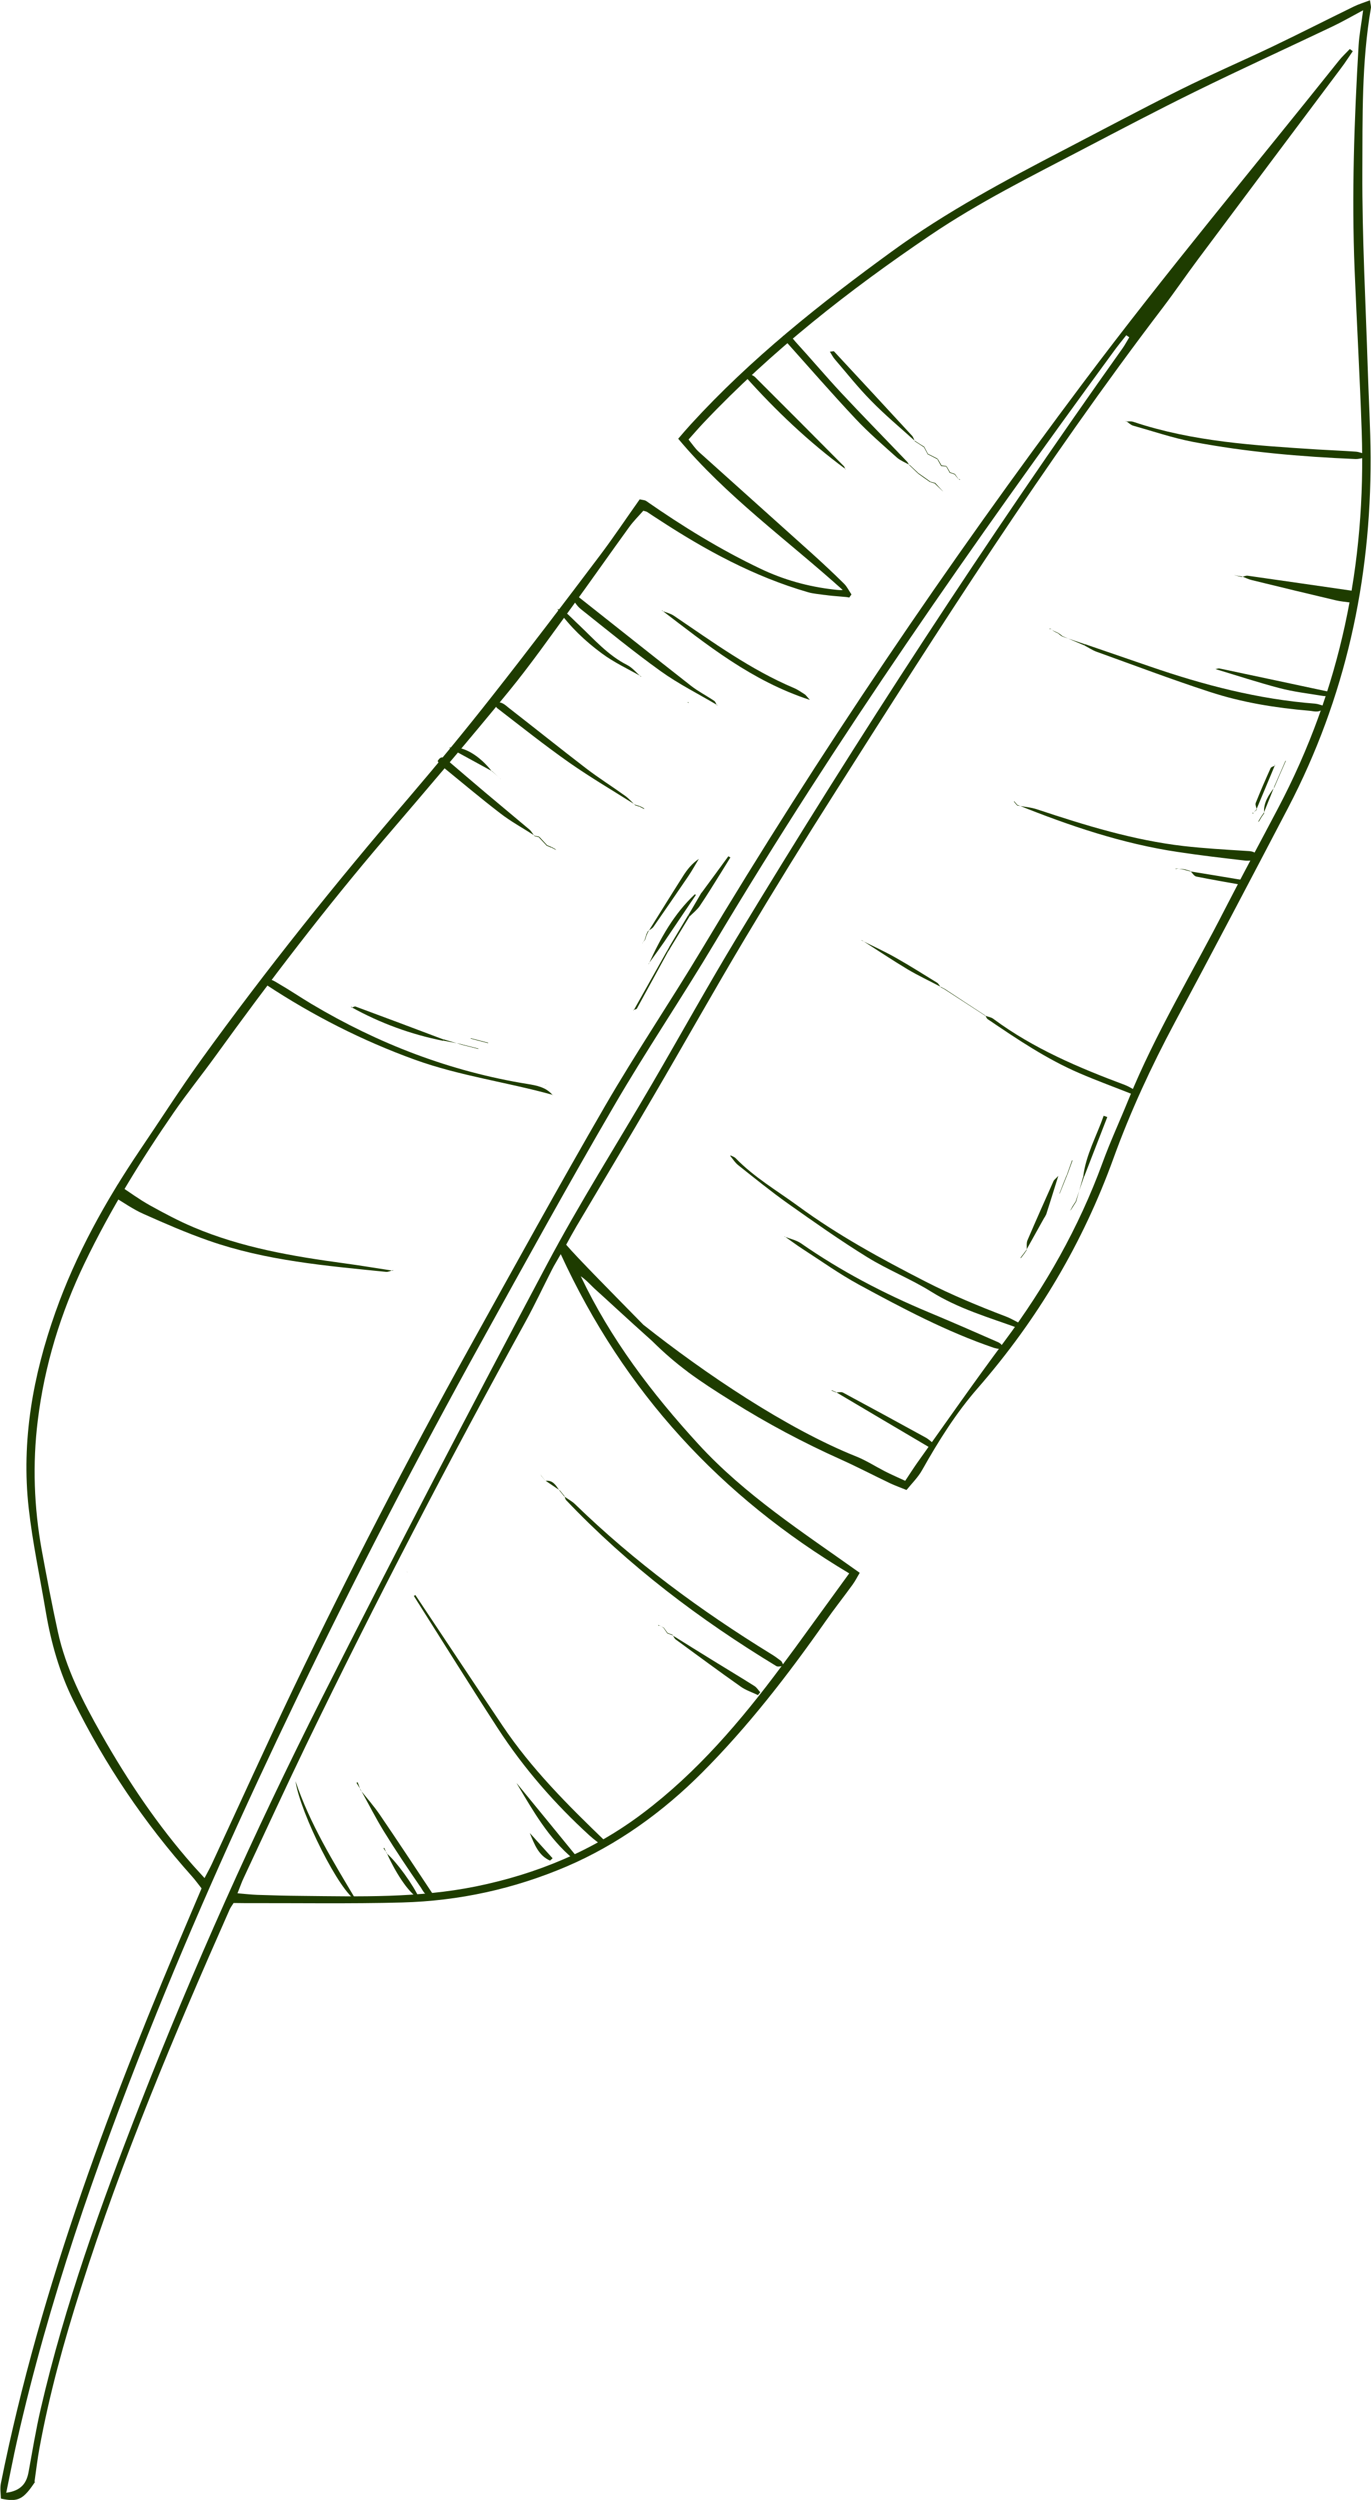 <?xml version="1.0" encoding="UTF-8"?> <!-- Creator: CorelDRAW 2020 (64-Bit) --> <svg xmlns="http://www.w3.org/2000/svg" xmlns:xlink="http://www.w3.org/1999/xlink" xmlns:xodm="http://www.corel.com/coreldraw/odm/2003" xml:space="preserve" width="37.493mm" height="68.355mm" style="shape-rendering:geometricPrecision; text-rendering:geometricPrecision; image-rendering:optimizeQuality; fill-rule:evenodd; clip-rule:evenodd" viewBox="0 0 106.11 193.45"> <defs> <style type="text/css"> <![CDATA[ .fil0 {fill:#1E3C00;fill-rule:nonzero} ]]> </style> </defs> <g id="Слой_x0020_1">  <path class="fil0" d="M30.44 98.28c-0.19,0.05 -0.38,0.16 -0.57,0.14 -4.64,-0.47 -9.29,-0.86 -13.73,-2.42 -1.72,-0.6 -3.39,-1.33 -5.05,-2.07 -0.79,-0.35 -1.5,-0.86 -2.44,-1.42 0.15,-0.26 0.27,-0.49 0.47,-0.85 0.94,0.62 1.67,1.16 2.46,1.6 1.1,0.61 2.22,1.21 3.38,1.7 3.74,1.59 7.71,2.26 11.7,2.8 1.25,0.17 2.5,0.38 3.75,0.57l0.02 -0.04z"></path> <path class="fil0" d="M56.55 89.41c0.14,0.07 0.3,0.12 0.4,0.23 1.42,1.46 3.18,2.49 4.81,3.68 3.09,2.27 6.44,4.09 9.85,5.84 2.03,1.04 4.11,1.9 6.23,2.71 0.45,0.17 0.86,0.43 1.37,0.68 -0.23,0.16 -0.31,0.26 -0.35,0.24 -2.32,-0.84 -4.69,-1.52 -6.81,-2.85 -1.59,-0.99 -3.36,-1.68 -4.95,-2.67 -2.09,-1.29 -4.11,-2.72 -6.12,-4.14 -1.32,-0.94 -2.58,-1.96 -3.85,-2.97 -0.24,-0.19 -0.41,-0.47 -0.61,-0.71l0.02 -0.04z"></path> <path class="fil0" d="M42.8 84.73c-3.55,-0.99 -7.21,-1.47 -10.7,-2.73 -4.08,-1.48 -7.89,-3.42 -11.5,-5.8 -0.09,-0.06 -0.13,-0.18 -0.24,-0.34 0.51,-0.24 0.87,0.07 1.21,0.26 0.86,0.5 1.69,1.06 2.54,1.57 5.19,3.09 10.73,5.22 16.71,6.19 0.73,0.12 1.45,0.25 1.96,0.87l0.02 -0.02z"></path> <path class="fil0" d="M32.15 123.43c2.23,3.35 4.46,6.71 6.71,10.06 2.25,3.37 5.11,6.22 8.02,9.02 -0.1,0.1 -0.2,0.2 -0.29,0.3 -0.32,-0.25 -0.65,-0.49 -0.95,-0.76 -2.72,-2.48 -5.12,-5.24 -7.12,-8.32 -2.2,-3.39 -4.33,-6.82 -6.49,-10.23 0.04,-0.03 0.09,-0.05 0.13,-0.08z"></path> <path class="fil0" d="M43.67 115.8c0.28,0.2 0.59,0.36 0.84,0.6 4.59,4.46 9.71,8.23 15.15,11.58 0.27,0.16 0.53,0.35 0.78,0.54 0.08,0.06 0.11,0.19 0.23,0.4 -0.25,0.01 -0.46,0.08 -0.58,0.01 -5.95,-3.61 -11.46,-7.78 -16.26,-12.83 -0.08,-0.08 -0.1,-0.21 -0.14,-0.32l-0.02 0.02z"></path> <path class="fil0" d="M83.96 49.84c1.69,0.58 3.37,1.16 5.06,1.74 4.15,1.43 8.37,2.53 12.77,2.87 0.22,0.02 0.44,0.11 0.75,0.2 -0.35,0.59 -0.82,0.38 -1.19,0.35 -2.62,-0.22 -5.22,-0.64 -7.72,-1.46 -2.95,-0.96 -5.85,-2.06 -8.77,-3.11 -0.33,-0.12 -0.63,-0.33 -0.94,-0.49l0.04 -0.09z"></path> <path class="fil0" d="M78.72 62.33c0.53,0.1 1.08,0.14 1.58,0.31 3.7,1.23 7.43,2.38 11.32,2.83 1.58,0.18 3.16,0.27 4.75,0.37 0.45,0.03 0.89,-0.01 1.1,0.67 -0.4,0.03 -0.77,0.13 -1.14,0.08 -1.72,-0.2 -3.44,-0.4 -5.15,-0.66 -4.31,-0.64 -8.41,-2.03 -12.44,-3.65l-0.02 0.04z"></path> <path class="fil0" d="M87.13 32.61c0.19,0.01 0.4,-0.03 0.58,0.03 4.63,1.55 9.44,1.83 14.25,2.14 0.99,0.06 1.99,0.1 2.98,0.17 0.25,0.02 0.5,0.13 0.75,0.19 0.01,0.08 0.01,0.17 0.02,0.25 -0.27,0.05 -0.54,0.14 -0.81,0.13 -4.22,-0.18 -8.43,-0.54 -12.58,-1.33 -1.56,-0.3 -3.08,-0.82 -4.61,-1.25 -0.21,-0.06 -0.38,-0.24 -0.57,-0.37l-0.01 0.03z"></path> <path class="fil0" d="M60.71 95.69c0.43,0.17 0.91,0.27 1.28,0.52 3.09,2.15 6.4,3.88 9.87,5.33 1.8,0.75 3.58,1.53 5.36,2.31 0.21,0.09 0.38,0.25 0.51,0.59 -0.27,-0.05 -0.55,-0.06 -0.8,-0.14 -3.67,-1.25 -7.08,-3.06 -10.47,-4.9 -1.5,-0.82 -2.9,-1.82 -4.34,-2.75 -0.48,-0.31 -0.93,-0.65 -1.4,-0.98l-0.02 0.03z"></path> <path class="fil0" d="M55.53 54.57c-1.47,-0.87 -3.01,-1.64 -4.39,-2.63 -2.12,-1.52 -4.14,-3.18 -6.19,-4.81 -0.33,-0.26 -0.54,-0.67 -0.81,-1 0.07,-0.06 0.13,-0.13 0.2,-0.19 0.15,0.09 0.32,0.16 0.46,0.27 2.89,2.28 5.77,4.58 8.67,6.85 0.56,0.44 1.21,0.77 1.8,1.17 0.11,0.07 0.15,0.25 0.23,0.37l0.02 -0.04z"></path> <path class="fil0" d="M70.4 35.98c-0.33,-0.19 -0.7,-0.33 -0.98,-0.57 -1.09,-0.98 -2.22,-1.95 -3.22,-3.02 -1.85,-1.97 -3.62,-4.01 -5.43,-6.03 -0.07,-0.08 -0.1,-0.19 -0.18,-0.35 0.54,-0.21 0.76,0.19 0.99,0.45 1.18,1.29 2.31,2.63 3.5,3.91 1.68,1.8 3.41,3.56 5.11,5.34 0.08,0.08 0.13,0.2 0.19,0.3l0.02 -0.03z"></path> <path class="fil0" d="M49.16 62.27c-1.71,-1.08 -3.46,-2.11 -5.12,-3.27 -1.89,-1.33 -3.7,-2.77 -5.53,-4.18 -0.11,-0.08 -0.17,-0.22 -0.31,-0.41 0.61,-0.22 0.9,0.16 1.22,0.4 1.98,1.54 3.94,3.11 5.93,4.64 0.98,0.75 2.03,1.41 3.03,2.13 0.28,0.2 0.51,0.47 0.76,0.71l0.02 -0.04z"></path> <path class="fil0" d="M51.24 47.27c0.31,0.12 0.65,0.2 0.92,0.38 3,2.03 5.93,4.17 9.29,5.59 0.29,0.12 0.55,0.31 0.82,0.48 0.09,0.05 0.15,0.15 0.41,0.44 -4.53,-1.48 -7.95,-4.26 -11.44,-6.92l-0.01 0.03z"></path> <path class="fil0" d="M96.11 44.65c0.15,-0.04 0.31,-0.12 0.46,-0.1 2.7,0.38 5.4,0.78 8.2,1.18 -0.07,0.31 -0.12,0.56 -0.2,0.9 -0.44,-0.06 -0.83,-0.09 -1.2,-0.18 -2.16,-0.51 -4.32,-1.03 -6.48,-1.56 -0.26,-0.06 -0.51,-0.19 -0.76,-0.28l-0.02 0.04z"></path> <path class="fil0" d="M76.25 78.6c0.21,0.08 0.46,0.11 0.63,0.24 3.1,2.3 6.61,3.78 10.19,5.12 0.29,0.11 0.56,0.29 0.84,0.43 -0.05,0.11 -0.1,0.22 -0.15,0.33 -1.41,-0.56 -2.84,-1.08 -4.23,-1.68 -2.53,-1.09 -4.81,-2.63 -7.08,-4.17 -0.09,-0.06 -0.13,-0.19 -0.19,-0.29l-0.01 0.02z"></path> <path class="fil0" d="M65.43 36.29c-2.86,-2.11 -5.42,-4.55 -7.78,-7.19 0.05,-0.08 0.11,-0.15 0.16,-0.23 0.21,0.1 0.47,0.15 0.63,0.31 2.3,2.29 4.59,4.59 6.88,6.9 0.05,0.05 0.06,0.14 0.09,0.22l0.02 -0z"></path> <path class="fil0" d="M41.39 64.67c-0.9,-0.58 -1.84,-1.09 -2.68,-1.74 -1.55,-1.19 -3.04,-2.45 -4.55,-3.68 -0.12,-0.1 -0.2,-0.24 -0.29,-0.35 0.27,-0.48 0.52,-0.27 0.78,-0.05 0.97,0.83 1.94,1.66 2.91,2.48 1.13,0.95 2.26,1.89 3.39,2.84 0.17,0.14 0.28,0.35 0.42,0.53l0.01 -0.03z"></path> <path class="fil0" d="M27.9 138.52c0.5,0.63 1.04,1.24 1.49,1.9 1.4,2.05 2.76,4.12 4.17,6.24 -0.6,0.2 -0.79,-0.3 -0.99,-0.6 -0.99,-1.44 -1.96,-2.88 -2.87,-4.36 -0.64,-1.04 -1.19,-2.14 -1.79,-3.21l-0.01 0.04z"></path> <path class="fil0" d="M94.06 51.78c0.11,-0.02 0.24,-0.08 0.34,-0.05 2.86,0.6 5.72,1.22 8.6,1.83 -0.06,0.35 -0.38,0.33 -0.69,0.28 -1.09,-0.18 -2.2,-0.31 -3.27,-0.59 -1.67,-0.44 -3.32,-0.98 -4.98,-1.48l-0.01 0.01z"></path> <path class="fil0" d="M22.87 137.83c1.11,3.3 2.93,6.25 4.7,9.22 -1.23,-0.55 -4.32,-6.7 -4.7,-9.22z"></path> <path class="fil0" d="M64.69 107.75c0.19,0 0.41,-0.06 0.55,0.01 2.14,1.15 4.27,2.31 6.4,3.48 0.26,0.14 0.48,0.37 0.71,0.55 -0.05,0.11 -0.07,0.15 -0.09,0.18 -0.02,0.03 -0.06,0.06 -0.1,0.06 -0.08,0 -0.16,0 -0.23,-0.03 -2.41,-1.42 -4.83,-2.85 -7.24,-4.28l-0.01 0.03z"></path> <path class="fil0" d="M52.02 126.53c1.07,0.67 2.15,1.34 3.22,2 1.05,0.65 2.11,1.28 3.15,1.94 0.18,0.11 0.3,0.32 0.45,0.48 -0.06,0.07 -0.12,0.15 -0.18,0.22 -0.45,-0.22 -0.94,-0.37 -1.34,-0.66 -1.69,-1.19 -3.35,-2.42 -5.02,-3.64 -0.12,-0.09 -0.17,-0.25 -0.26,-0.38l-0.02 0.04z"></path> <path class="fil0" d="M49.62 52.34c-1.02,-0.58 -2.1,-1.08 -3.03,-1.77 -1.29,-0.95 -2.47,-2.06 -3.45,-3.44 0.18,0.06 0.41,0.06 0.55,0.18 0.4,0.33 0.75,0.71 1.13,1.06 1.17,1.11 2.24,2.34 3.72,3.09 0.41,0.21 0.72,0.6 1.07,0.91l0.02 -0.03z"></path> <path class="fil0" d="M70.81 34.12c-1.14,-1.03 -2.32,-2.01 -3.39,-3.11 -1,-1.01 -1.88,-2.13 -2.81,-3.21 -0.14,-0.16 -0.24,-0.36 -0.38,-0.59 0.19,-0.01 0.29,-0.05 0.32,-0.02 2.02,2.17 4.03,4.35 6.04,6.53 0.1,0.11 0.14,0.28 0.21,0.41l0.02 -0.03z"></path> <path class="fil0" d="M40 138c1.54,1.88 3.08,3.76 4.62,5.65 -0.08,0.06 -0.16,0.13 -0.25,0.2 -1.91,-1.59 -3.12,-3.73 -4.38,-5.85z"></path> <path class="fil0" d="M27.2 77.98c0.11,-0.03 0.24,-0.12 0.32,-0.09 2.27,0.84 4.54,1.69 6.81,2.55l-0.04 0.1c-2.49,-0.5 -4.85,-1.36 -7.07,-2.59l-0.03 0.03z"></path> <path class="fil0" d="M50.18 72.08c0.9,-1.44 1.79,-2.88 2.7,-4.31 0.31,-0.49 0.68,-0.95 1.21,-1.31 -0.27,0.44 -0.52,0.9 -0.81,1.33 -0.89,1.31 -1.79,2.61 -2.69,3.91 -0.1,0.15 -0.29,0.24 -0.44,0.35l0.04 0.02z"></path> <path class="fil0" d="M72.82 76.37c-0.87,-0.46 -1.75,-0.87 -2.59,-1.37 -1.2,-0.72 -2.36,-1.5 -3.54,-2.25l-0.01 0.02c0.87,0.44 1.76,0.84 2.61,1.32 1.1,0.62 2.16,1.29 3.23,1.95 0.12,0.07 0.19,0.23 0.29,0.35l0.01 -0.03z"></path> <path class="fil0" d="M92.12 67.43c1.41,0.23 2.83,0.46 4.24,0.7 0.04,0.01 0.05,0.13 0.08,0.2 -0.04,0.06 -0.09,0.18 -0.13,0.18 -1.24,-0.22 -2.48,-0.43 -3.72,-0.68 -0.18,-0.04 -0.31,-0.28 -0.46,-0.43l-0.01 0.03z"></path> <path class="fil0" d="M53.86 69.25c-0.82,1.21 -1.63,2.42 -2.45,3.63 -0.4,0.58 -0.81,1.14 -1.22,1.71l0.02 0.01c0.9,-1.99 1.95,-3.88 3.57,-5.4l0.08 0.05z"></path> <path class="fil0" d="M80.84 94.2c-0.47,0.84 -0.94,1.69 -1.41,2.53l0.03 0.01c0.02,-0.25 -0.03,-0.54 0.06,-0.76 0.66,-1.54 1.34,-3.07 2.02,-4.59 0.04,-0.09 0.14,-0.15 0.37,-0.4 -0.35,1.13 -0.64,2.05 -0.93,2.96l0.03 -0.05c-0.06,0.11 -0.12,0.23 -0.18,0.34l0.02 -0.05z"></path> <path class="fil0" d="M53.26 70.84c0.35,-0.59 0.69,-1.18 1.04,-1.78l-0.02 0.05c0.7,-0.95 1.4,-1.9 2.09,-2.85 0.05,0.03 0.1,0.06 0.16,0.09 -0.21,0.34 -0.42,0.68 -0.63,1.02 -0.57,0.91 -1.13,1.83 -1.73,2.72 -0.21,0.31 -0.52,0.55 -0.79,0.82 -0.04,-0.02 -0.08,-0.04 -0.12,-0.07z"></path> <path class="fil0" d="M83.84 91.02c0.21,-1.67 1.04,-3.13 1.58,-4.68 0.09,0.03 0.19,0.07 0.28,0.1 -0.6,1.54 -1.19,3.07 -1.79,4.61l-0.06 -0.03z"></path> <path class="fil0" d="M51.69 73.66c-0.8,1.46 -1.59,2.92 -2.39,4.37 -0.04,0.08 -0.19,0.09 -0.3,0.14l0.04 0.02c0.86,-1.53 1.71,-3.05 2.57,-4.58l0.08 0.04z"></path> <path class="fil0" d="M29.92 143.41c0.78,0.67 2.07,2.45 2.54,3.51 -0.68,-0.28 -1.74,-1.76 -2.53,-3.54l-0.01 0.04z"></path> <path class="fil0" d="M38.09 59.68c-1.04,-0.57 -2.09,-1.14 -3.33,-1.82 1.07,-0.2 2.36,0.61 3.32,1.84l0.01 -0.01z"></path> <path class="fil0" d="M41.01 141.85c0.59,0.65 1.17,1.3 1.76,1.95 -0.07,0.06 -0.13,0.12 -0.2,0.18 -0.89,-0.39 -1.22,-1.28 -1.56,-2.12z"></path> <path class="fil0" d="M98.68 59.2c-0.48,1.15 -0.96,2.29 -1.44,3.44l0.03 0.01c-0.03,-0.18 -0.14,-0.38 -0.08,-0.52 0.36,-0.91 0.75,-1.8 1.15,-2.69 0.05,-0.1 0.23,-0.14 0.35,-0.2l-0 -0.03z"></path> <path class="fil0" d="M73.11 76.56c1.05,0.68 2.09,1.36 3.14,2.04l0.01 -0.02c-1.04,-0.68 -2.09,-1.36 -3.13,-2.05l-0.02 0.03z"></path> <path class="fil0" d="M53.37 70.91c-0.5,0.82 -1,1.64 -1.5,2.46l-0.1 -0.05c0.49,-0.83 0.99,-1.65 1.48,-2.48 0.04,0.02 0.08,0.04 0.12,0.07z"></path> <path class="fil0" d="M98.64 60.9c0.29,-0.67 0.58,-1.35 0.88,-2.02l-0.03 -0.01c-0.29,0.67 -0.59,1.35 -0.88,2.02l0.03 0.01z"></path> <path class="fil0" d="M97.84 62.94c-0.08,-0.82 0.36,-1.43 0.81,-2.04l-0.03 -0.01c-0.27,0.68 -0.55,1.36 -0.82,2.04l0.04 0.02z"></path> <path class="fil0" d="M83.9 91.05c-0.22,0.64 -0.44,1.28 -0.65,1.93l0.04 0.01c0.18,-0.66 0.37,-1.31 0.55,-1.97l0.06 0.03z"></path> <path class="fil0" d="M82.2 49.25c0.59,0.2 1.17,0.4 1.76,0.6l-0.04 0.09c-0.57,-0.24 -1.14,-0.48 -1.7,-0.72l-0.01 0.04z"></path> <path class="fil0" d="M82.56 90.92c-0.19,0.48 -0.38,0.95 -0.56,1.43l0.02 0.01c0.19,-0.48 0.38,-0.95 0.57,-1.42l-0.03 -0.01z"></path> <path class="fil0" d="M35.67 80.83c0.45,0.11 0.9,0.23 1.35,0.34l0.01 -0.03c-0.45,-0.11 -0.9,-0.23 -1.35,-0.34l-0.01 0.03z"></path> <path class="fil0" d="M36.42 80.37c0.45,0.12 0.9,0.24 1.35,0.35l0.02 -0.03c-0.45,-0.12 -0.9,-0.23 -1.35,-0.35l-0.01 0.03z"></path> <path class="fil0" d="M42.22 114.59c0.6,-0.07 0.82,0.39 1.1,0.78l0.02 -0.03c-0.37,-0.25 -0.75,-0.51 -1.12,-0.76l0.01 0.01z"></path> <path class="fil0" d="M34.34 80.43c0.44,0.13 0.89,0.26 1.33,0.39l0.01 -0.03c-0.46,-0.09 -0.93,-0.18 -1.39,-0.27l0.04 -0.1z"></path> <path class="fil0" d="M72.01 37.27c-0.32,-0.23 -0.64,-0.46 -0.96,-0.68l-0.02 0.04c0.32,0.23 0.64,0.46 0.96,0.68l0.02 -0.04z"></path> <path class="fil0" d="M82.97 89.79c-0.13,0.38 -0.27,0.75 -0.4,1.13l0.03 0.01c0.14,-0.38 0.27,-0.75 0.41,-1.13l-0.03 -0.01z"></path> <path class="fil0" d="M38.74 60.28c-0.22,-0.2 -0.43,-0.4 -0.65,-0.61l-0.01 0.01c0.21,0.19 0.42,0.38 0.63,0.57l0.03 0.02z"></path> <path class="fil0" d="M71.53 34.57c-0.24,-0.15 -0.48,-0.3 -0.72,-0.46l-0.02 0.03c0.24,0.15 0.48,0.31 0.72,0.47l0.02 -0.04z"></path> <path class="fil0" d="M71.05 36.58c-0.21,-0.2 -0.43,-0.4 -0.64,-0.6l-0.02 0.03c0.21,0.2 0.43,0.41 0.64,0.61l0.02 -0.04z"></path> <path class="fil0" d="M72.34 37.41c0.2,0.2 0.41,0.39 0.61,0.59l0.03 0.02c-0.2,-0.22 -0.41,-0.44 -0.61,-0.66l-0.03 0.04z"></path> <path class="fil0" d="M41.71 64.8c0.2,0.21 0.39,0.42 0.59,0.63l0.03 -0.04c-0.2,-0.21 -0.39,-0.43 -0.59,-0.64l-0.02 0.05z"></path> <path class="fil0" d="M71.8 35.15c0.25,0.13 0.5,0.26 0.74,0.38l0.02 -0.04c-0.25,-0.13 -0.5,-0.25 -0.75,-0.38l-0.02 0.03z"></path> <path class="fil0" d="M27.91 138.48c-0.11,-0.17 -0.21,-0.34 -0.32,-0.52 0.03,-0.02 0.06,-0.03 0.09,-0.05 0.07,0.2 0.15,0.4 0.22,0.6l0.01 -0.04z"></path> <path class="fil0" d="M31.48 121.56c0.02,0.06 0.04,0.12 0.05,0.17 -0.02,-0.06 -0.04,-0.12 -0.05,-0.17z"></path> <path class="fil0" d="M29.93 143.38c-0.08,-0.12 -0.17,-0.23 -0.25,-0.35 0.02,-0.01 0.04,-0.02 0.06,-0.04 0.06,0.14 0.12,0.28 0.18,0.42l0.01 -0.04z"></path> <path class="fil0" d="M96.13 44.61c-0.17,-0.03 -0.34,-0.06 -0.51,-0.08l-0.02 0c0.17,0.04 0.34,0.08 0.51,0.12l0.02 -0.04z"></path> <path class="fil0" d="M91.63 67.3c0.16,0.04 0.32,0.09 0.49,0.13l0.01 -0.03c-0.16,-0.05 -0.32,-0.1 -0.47,-0.14l-0.02 0.04z"></path> <path class="fil0" d="M91.65 67.26c-0.18,-0.01 -0.37,-0.03 -0.55,-0.04l-0.03 -0.02c0.19,0.03 0.37,0.07 0.56,0.1l0.02 -0.04z"></path> <path class="fil0" d="M72.55 35.54c0.1,0.17 0.19,0.35 0.29,0.52l0.03 -0.05c-0.1,-0.17 -0.2,-0.34 -0.3,-0.51l-0.02 0.04z"></path> <path class="fil0" d="M73.88 36.71c0.11,0.13 0.21,0.26 0.32,0.39l0.02 0.02c-0.11,-0.15 -0.21,-0.3 -0.32,-0.45l-0.02 0.04z"></path> <path class="fil0" d="M42.18 83.95c0.09,-0.06 0.18,-0.11 0.04,-0.02 0.17,-0.05 0.07,-0.02 -0.02,0.01l-0.02 0.02z"></path> <path class="fil0" d="M51.36 125.98c0.1,0.14 0.19,0.28 0.29,0.42l0.02 -0.04c-0.1,-0.13 -0.2,-0.27 -0.3,-0.41l-0.01 0.03z"></path> <path class="fil0" d="M43.69 115.77c-0.12,-0.14 -0.23,-0.29 -0.35,-0.43l-0.02 0.03c0.12,0.14 0.23,0.29 0.35,0.43l0.02 -0.02z"></path> <path class="fil0" d="M41.89 114.19c0.11,0.14 0.22,0.27 0.33,0.41l-0.01 -0.01c-0.12,-0.14 -0.23,-0.28 -0.35,-0.42l0.02 0.02z"></path> <path class="fil0" d="M41.87 114.17c-0.01,-0.05 -0.03,-0.1 -0.02,-0.06 -0.02,-0.03 0.01,0.03 0.04,0.08l-0.02 -0.02z"></path> <path class="fil0" d="M71.51 34.61c0.1,0.18 0.19,0.36 0.29,0.54l0.02 -0.03c-0.1,-0.18 -0.19,-0.37 -0.29,-0.55l-0.02 0.04z"></path> <path class="fil0" d="M73.53 36.54c-0.09,-0.16 -0.19,-0.32 -0.28,-0.48l-0.02 0.04c0.09,0.16 0.19,0.32 0.28,0.49l0.02 -0.04z"></path> <polygon class="fil0" points="97.4,63.54 97.39,63.61 97.44,63.56 "></polygon> <path class="fil0" d="M64.7 107.72c-0.11,-0.05 -0.21,-0.09 -0.32,-0.14l-0.02 0.03c0.11,0.04 0.21,0.09 0.32,0.13l0.01 -0.03z"></path> <path class="fil0" d="M53.19 54.36c0.04,0.01 0.07,0.02 0.11,0.03 -0.01,-0.02 -0.02,-0.04 -0.03,-0.07 -0.02,0.02 -0.04,0.04 -0.05,0.05l-0.02 -0.02z"></path> <polygon class="fil0" points="51.25,47.23 51.24,47.19 51.24,47.27 "></polygon> <polygon class="fil0" points="49.8,62.58 49.87,62.61 49.83,62.54 "></polygon> <path class="fil0" d="M49.83 62.54c-0.1,-0.05 -0.2,-0.11 -0.31,-0.16l-0.02 0.04c0.1,0.05 0.2,0.11 0.31,0.16l0.02 -0.04z"></path> <path class="fil0" d="M49.52 62.38c-0.12,-0.04 -0.24,-0.07 -0.36,-0.11l-0.02 0.04c0.12,0.04 0.24,0.07 0.35,0.11l0.02 -0.04z"></path> <path class="fil0" d="M54.86 54.15c0.1,0.05 0.2,0.1 0.31,0.14l0.02 -0.04c-0.1,-0.05 -0.21,-0.09 -0.31,-0.14l-0.02 0.04z"></path> <path class="fil0" d="M51.88 73.37c-0.06,0.09 -0.12,0.19 -0.19,0.29l-0.08 -0.04c0.06,-0.1 0.11,-0.2 0.17,-0.3l0.1 0.05z"></path> <path class="fil0" d="M50.04 72.38c0.04,-0.1 0.09,-0.2 0.14,-0.3l-0.04 -0.02c-0.05,0.1 -0.09,0.2 -0.14,0.3l0.04 0.02z"></path> <path class="fil0" d="M50.01 72.36c-0.03,0.11 -0.07,0.21 -0.1,0.32l0.03 0.01c0.03,-0.1 0.07,-0.21 0.1,-0.31l-0.04 -0.02z"></path> <path class="fil0" d="M49.72 72.98c0.08,-0.1 0.15,-0.19 0.23,-0.29l-0.03 -0.01c-0.07,0.11 -0.13,0.21 -0.2,0.32l0 -0.02z"></path> <path class="fil0" d="M42.98 65.74c0.02,0.01 0.03,0.03 0.05,0.05 -0.01,-0.02 -0.02,-0.05 -0.03,-0.08l-0.02 0.03z"></path> <path class="fil0" d="M42.67 65.58c0.1,0.05 0.2,0.11 0.3,0.16l0.02 -0.03c-0.1,-0.05 -0.2,-0.11 -0.3,-0.17l-0.02 0.04z"></path> <path class="fil0" d="M42.69 65.55c-0.12,-0.05 -0.24,-0.11 -0.37,-0.16l-0.03 0.04c0.12,0.05 0.25,0.11 0.37,0.16l0.02 -0.04z"></path> <path class="fil0" d="M41.37 64.7c0.11,0.03 0.22,0.06 0.34,0.09l0.02 -0.05c-0.12,-0.02 -0.23,-0.05 -0.35,-0.07l-0.01 0.03z"></path> <path class="fil0" d="M38.71 60.26c0.03,0.02 0.05,0.03 0.08,0.05 -0.02,-0.01 -0.03,-0.02 -0.05,-0.03l-0.03 -0.02z"></path> <path class="fil0" d="M95.62 44.53c-0.02,-0.02 -0.04,-0.04 -0.06,-0.05 0.01,0.02 0.03,0.04 0.04,0.05l0.02 0z"></path> <polygon class="fil0" points="98.68,59.23 98.63,59.15 98.68,59.2 "></polygon> <polygon class="fil0" points="78.99,97.31 78.99,97.36 79.03,97.33 "></polygon> <path class="fil0" d="M51.65 126.4c0.12,0.04 0.24,0.08 0.36,0.13l0.02 -0.04c-0.12,-0.04 -0.24,-0.08 -0.36,-0.13l-0.02 0.04z"></path> <path class="fil0" d="M97.8 62.92c-0.06,0.09 -0.13,0.18 -0.19,0.27l0.04 0.02c0.06,-0.09 0.13,-0.18 0.19,-0.27l-0.04 -0.02z"></path> <path class="fil0" d="M51.38 125.96c-0.11,-0.06 -0.22,-0.11 -0.33,-0.17l-0.01 -0.02c0.11,0.07 0.22,0.14 0.33,0.21l0.01 -0.03z"></path> <path class="fil0" d="M51.05 125.79c-0.04,-0.02 -0.08,-0.03 -0.11,-0.05 0.01,0.03 0.02,0.06 0.03,0.08 0.02,-0.02 0.05,-0.03 0.07,-0.05l0.01 0.02z"></path> <path class="fil0" d="M79.03 97.33c0.07,-0.09 0.15,-0.19 0.22,-0.28l-0.04 -0.02c-0.07,0.09 -0.15,0.19 -0.22,0.29l0.04 0.02z"></path> <path class="fil0" d="M79.25 97.05c0.07,-0.1 0.14,-0.21 0.21,-0.31l-0.03 -0.01c-0.07,0.1 -0.15,0.2 -0.22,0.3l0.04 0.02z"></path> <path class="fil0" d="M97.61 63.19c-0.07,0.12 -0.14,0.23 -0.21,0.35l0.04 0.02c0.07,-0.12 0.14,-0.24 0.21,-0.35l-0.04 -0.02z"></path> <path class="fil0" d="M73.13 76.53c-0.1,-0.05 -0.2,-0.1 -0.31,-0.16l-0.01 0.03c0.1,0.05 0.2,0.1 0.3,0.16l0.02 -0.03z"></path> <path class="fil0" d="M97.24 62.64c-0.08,0.09 -0.16,0.17 -0.24,0.26l-0.01 0c0.1,-0.08 0.19,-0.17 0.29,-0.25l-0.03 -0.01z"></path> <path class="fil0" d="M96.99 62.89c-0.03,0.01 -0.05,0.01 -0.08,0.02 0.04,0.02 0.07,0.04 0.11,0.06 -0.01,-0.02 -0.03,-0.05 -0.04,-0.07l0.01 -0z"></path> <path class="fil0" d="M27.23 77.94c-0.03,-0.04 -0.05,-0.08 -0.05,-0.07 -0,-0.01 0.01,0.05 0.02,0.11l0.03 -0.03z"></path> <path class="fil0" d="M91.1 67.22c-0.04,-0 -0.08,-0.01 -0.12,-0.01 0.02,0.02 0.03,0.04 0.05,0.06 0.01,-0.02 0.03,-0.05 0.05,-0.07l0.03 0.02z"></path> <path class="fil0" d="M82.87 93.61c-0.02,0.01 -0.03,0.03 -0.05,0.05 0.02,-0.01 0.05,-0.02 0.07,-0.04l-0.02 -0.01z"></path> <path class="fil0" d="M83.03 93.31c-0.05,0.1 -0.11,0.2 -0.16,0.3l0.02 0.01c0.06,-0.1 0.12,-0.19 0.18,-0.29l-0.04 -0.02z"></path> <path class="fil0" d="M83.07 93.33c0.07,-0.11 0.15,-0.23 0.22,-0.34l-0.04 -0.01c-0.07,0.11 -0.15,0.22 -0.22,0.34l0.04 0.02z"></path> <path class="fil0" d="M65.41 36.29c0.02,0.02 0.04,0.03 0.06,0.05 -0.01,-0.02 -0.03,-0.04 -0.04,-0.05l-0.02 0z"></path> <path class="fil0" d="M82.22 49.21c-0.09,-0.07 -0.18,-0.13 -0.27,-0.2l-0.02 0.04c0.09,0.07 0.18,0.14 0.27,0.2l0.01 -0.04z"></path> <path class="fil0" d="M81.95 49c-0.1,-0.04 -0.2,-0.09 -0.3,-0.14l-0.01 0.03c0.1,0.05 0.2,0.1 0.3,0.14l0.02 -0.04z"></path> <path class="fil0" d="M81.32 48.65c0.1,0.08 0.21,0.16 0.31,0.25l0.01 -0.03c-0.1,-0.06 -0.2,-0.13 -0.31,-0.2l-0.02 -0.02z"></path> <path class="fil0" d="M81.34 48.67c-0.04,-0.01 -0.07,-0.03 -0.11,-0.04 0.01,0.02 0.02,0.05 0.03,0.07 0.02,-0.02 0.04,-0.04 0.06,-0.05l0.02 0.02z"></path> <path class="fil0" d="M74.2 37.1c0.04,0.01 0.07,0.02 0.11,0.03 -0.01,-0.02 -0.02,-0.04 -0.04,-0.07 -0.02,0.02 -0.03,0.04 -0.05,0.06l-0.02 -0.02z"></path> <path class="fil0" d="M73.5 36.58c0.13,0.04 0.25,0.08 0.38,0.13l0.02 -0.04c-0.13,-0.04 -0.25,-0.08 -0.38,-0.13l-0.02 0.04z"></path> <path class="fil0" d="M73.25 36.06c-0.13,-0.01 -0.26,-0.03 -0.39,-0.05l-0.03 0.05c0.13,0.01 0.26,0.03 0.39,0.04l0.02 -0.04z"></path> <path class="fil0" d="M72.95 38c0.03,0.02 0.05,0.03 0.08,0.05 -0.02,-0.01 -0.03,-0.02 -0.05,-0.03l-0.03 -0.02z"></path> <path class="fil0" d="M78.74 62.29c-0.08,-0.1 -0.16,-0.19 -0.25,-0.29l-0.02 0.03c0.08,0.1 0.16,0.19 0.24,0.29l0.02 -0.04z"></path> <path class="fil0" d="M71.99 37.3c0.12,0.04 0.24,0.07 0.35,0.11l0.03 -0.04c-0.12,-0.03 -0.24,-0.07 -0.36,-0.1l-0.02 0.04z"></path> <path class="fil0" d="M0.48 192.91c0.31,-1.48 0.55,-2.77 0.84,-4.04 2.44,-10.78 6.06,-21.17 10.13,-31.42 3.51,-8.83 7.42,-17.49 11.54,-26.06 4.49,-9.31 9.25,-18.48 14.25,-27.52 3.37,-6.1 6.73,-12.2 10.24,-18.22 2.5,-4.31 5.3,-8.44 7.85,-12.72 9.44,-15.82 19.99,-30.88 30.86,-45.73 0.31,-0.43 0.65,-0.84 0.98,-1.26 0.08,0.05 0.15,0.11 0.23,0.16 -0.17,0.28 -0.32,0.57 -0.51,0.84 -10.53,14.81 -20.43,30.03 -29.84,45.58 -2.27,3.75 -4.39,7.59 -6.6,11.38 -2.71,4.65 -5.6,9.2 -8.12,13.95 -5.93,11.16 -11.78,22.36 -17.47,33.65 -5.17,10.26 -9.88,20.74 -14.06,31.44 -2.99,7.66 -5.78,15.4 -7.64,23.43 -0.38,1.63 -0.65,3.29 -0.95,4.93 -0.16,0.87 -0.58,1.44 -1.73,1.6zm14.45 -48.57c-2.75,-3.12 -5.05,-6.55 -7.1,-10.17 -1.42,-2.51 -2.73,-5.05 -3.35,-7.89 -0.46,-2.1 -0.86,-4.22 -1.25,-6.33 -0.6,-3.32 -0.72,-6.67 -0.31,-10 0.52,-4.27 1.77,-8.35 3.64,-12.23 1.96,-4.07 4.32,-7.91 6.88,-11.62 1.02,-1.48 2.15,-2.88 3.2,-4.33 4.21,-5.83 8.56,-11.53 13.24,-17 3.19,-3.73 6.38,-7.46 9.48,-11.25 1.72,-2.1 3.28,-4.33 4.88,-6.52 1.5,-2.06 2.96,-4.15 4.46,-6.22 0.34,-0.47 0.76,-0.88 1.09,-1.26 0.19,0.06 0.23,0.06 0.27,0.08 0.3,0.2 0.6,0.4 0.9,0.59 3.62,2.37 7.4,4.43 11.59,5.64 0.41,0.12 0.85,0.14 1.28,0.21 -0.01,-0 -0.03,-0.01 -0.04,-0.01 0.91,0.13 1.73,0.14 1.94,0.21 0.05,-0.08 0.11,-0.16 0.17,-0.24 -0.19,-0.28 -0.34,-0.6 -0.57,-0.83 -0.79,-0.78 -1.61,-1.55 -2.44,-2.3 -2.93,-2.64 -5.88,-5.27 -8.81,-7.91 -0.28,-0.26 -0.5,-0.59 -0.79,-0.95 0.43,-0.48 0.79,-0.9 1.17,-1.3 5.26,-5.56 11.24,-10.25 17.57,-14.53 3.74,-2.53 7.77,-4.53 11.76,-6.62 2.89,-1.51 5.78,-3.03 8.71,-4.47 3.5,-1.72 7.05,-3.34 10.58,-5.02 0.78,-0.37 1.53,-0.8 2.42,-1.28 -0.13,1.03 -0.3,1.88 -0.35,2.74 -0.34,5.77 -0.54,11.54 -0.31,17.32 0.17,4.18 0.41,8.36 0.55,12.53 0.35,10.25 -1.65,19.99 -6.44,29.1 -1.37,2.61 -2.78,5.21 -4.13,7.84 -2.5,4.9 -5.38,9.61 -7.46,14.72 -0.67,1.66 -1.43,3.29 -2.04,4.97 -1.83,4.99 -4.42,9.55 -7.59,13.8 -2.29,3.07 -4.48,6.22 -6.7,9.33 -0.32,0.45 -0.61,0.91 -0.97,1.45 -0.56,-0.26 -1.07,-0.48 -1.56,-0.73 -0.74,-0.38 -1.45,-0.84 -2.22,-1.15 -5.41,-2.16 -11.77,-6.46 -16.49,-10.2 -2.35,-2.4 -5.11,-5.18 -5.97,-6.19 0.29,-0.53 0.54,-0.99 0.8,-1.43 1.99,-3.36 4,-6.71 5.97,-10.09 2.36,-4.03 4.64,-8.1 7.03,-12.11 2.29,-3.84 4.64,-7.65 7.04,-11.42 8.08,-12.73 16.19,-25.46 25.34,-37.47 0.92,-1.21 1.77,-2.46 2.68,-3.68 3.7,-4.96 7.41,-9.91 11.12,-14.86 0.32,-0.42 0.6,-0.87 0.9,-1.3 -0.07,-0.06 -0.15,-0.11 -0.23,-0.17 -0.29,0.31 -0.6,0.59 -0.86,0.92 -6.59,8.26 -13.38,16.38 -19.72,24.83 -10.59,14.12 -20.48,28.73 -29.55,43.88 -2.44,4.07 -5.1,8.01 -7.48,12.11 -3.59,6.2 -7.05,12.49 -10.53,18.76 -4.78,8.62 -9.31,17.37 -13.57,26.25 -2.17,4.54 -4.24,9.12 -6.36,13.69 -0.16,0.34 -0.34,0.67 -0.57,1.1 -0.38,-0.42 -0.65,-0.71 -0.91,-1zm50.79 -22.58c-1.41,1.94 -2.76,3.8 -4.11,5.66 -0.38,0.52 -0.76,1.03 -1.14,1.54 -3.13,4.21 -6.52,8.19 -10.73,11.36 -3.84,2.9 -8.2,4.7 -12.92,5.66 -4.45,0.9 -8.95,0.78 -13.45,0.73 -1.16,-0.01 -2.31,-0.04 -3.47,-0.08 -0.47,-0.02 -0.94,-0.07 -1.52,-0.12 0.2,-0.49 0.32,-0.86 0.49,-1.21 1.61,-3.44 3.19,-6.88 4.84,-10.3 5.35,-11.06 11.03,-21.95 16.96,-32.72 0.72,-1.31 1.36,-2.68 2.04,-4.01 0.19,-0.38 0.42,-0.74 0.69,-1.22 4.92,10.7 12.4,18.78 22.32,24.7zm-63.05 70.28c0.13,-0.92 0.23,-1.75 0.38,-2.57 0.77,-4.21 1.91,-8.32 3.21,-12.4 3.18,-10.02 7.26,-19.7 11.51,-29.3 0.08,-0.18 0.2,-0.33 0.31,-0.51 0.31,0 0.58,0.01 0.86,0.01 4.06,-0.01 8.13,0.06 12.19,-0.05 4.4,-0.12 8.65,-1.05 12.71,-2.78 3.95,-1.69 7.47,-4.23 10.5,-7.27 3.56,-3.57 6.63,-7.54 9.52,-11.66 0.68,-0.98 1.43,-1.92 2.13,-2.89 0.2,-0.27 0.35,-0.58 0.55,-0.91 -4.41,-3.14 -8.88,-6.02 -12.49,-9.96 -3.6,-3.93 -6.8,-8.14 -9.1,-12.99 0.47,0.32 0.82,0.75 1.23,1.11 0.4,0.35 2.3,2.12 4.29,3.9 0,0 0,0.01 0.01,0.01 0.95,0.94 1.82,1.68 2.73,2.36 0.01,0.01 0.01,0.01 0.02,0.02 -0,-0 -0,-0 -0,-0 1.04,0.77 2.12,1.47 3.44,2.29 2.69,1.69 5.51,3.19 8.41,4.49 1.29,0.58 2.55,1.24 3.83,1.85 0.39,0.18 0.8,0.33 1.25,0.51 0.47,-0.57 0.9,-0.99 1.22,-1.56 1.26,-2.24 2.62,-4.41 4.31,-6.34 4.64,-5.33 8.12,-11.22 10.49,-17.77 1.31,-3.62 2.93,-7.11 4.74,-10.5 2.96,-5.53 5.88,-11.08 8.78,-16.63 4.43,-8.49 6.41,-17.57 6.38,-27.11 -0.01,-2.27 -0.15,-4.54 -0.22,-6.81 -0.16,-5.1 -0.44,-10.19 -0.42,-15.29 0.02,-4.22 -0.06,-8.46 0.66,-12.65 0.03,-0.14 -0.03,-0.3 -0.07,-0.62 -0.47,0.18 -0.87,0.3 -1.24,0.48 -2.11,1.03 -4.21,2.1 -6.32,3.11 -2.37,1.13 -4.79,2.17 -7.14,3.34 -2.99,1.49 -5.95,3.07 -8.91,4.61 -4.6,2.39 -9.17,4.82 -13.37,7.88 -5.56,4.04 -10.93,8.3 -15.58,13.39 -0.32,0.35 -0.62,0.7 -0.98,1.12 3.73,4.46 8.38,7.79 12.73,11.7 -0.09,0.03 -0.34,0.01 -0.68,-0.03 -1.98,-0.22 -3.91,-0.76 -5.7,-1.62 -3.09,-1.47 -6.01,-3.27 -8.84,-5.24 -0.09,-0.06 -0.22,-0.06 -0.49,-0.12 -1.01,1.42 -2,2.91 -3.07,4.33 -2.74,3.63 -5.48,7.25 -8.29,10.82 -2.12,2.7 -4.3,5.35 -6.53,7.96 -5.62,6.55 -11.01,13.27 -16.06,20.27 -1.65,2.29 -3.17,4.68 -4.76,7.02 -2.64,3.92 -4.93,8.03 -6.51,12.5 -1.74,4.91 -2.65,9.95 -2.07,15.16 0.3,2.68 0.87,5.33 1.32,8 0.4,2.38 1.06,4.72 2.13,6.88 2.44,4.95 5.5,9.49 9.18,13.61 0.26,0.29 0.49,0.61 0.75,0.94 -0.27,0.64 -0.52,1.23 -0.77,1.81 -6.12,14.34 -11.68,28.87 -14.76,44.22 -0.08,0.39 -0.01,0.81 -0,1.19 1.33,0.29 1.73,0.07 2.64,-1.29z"></path> </g> </svg> 